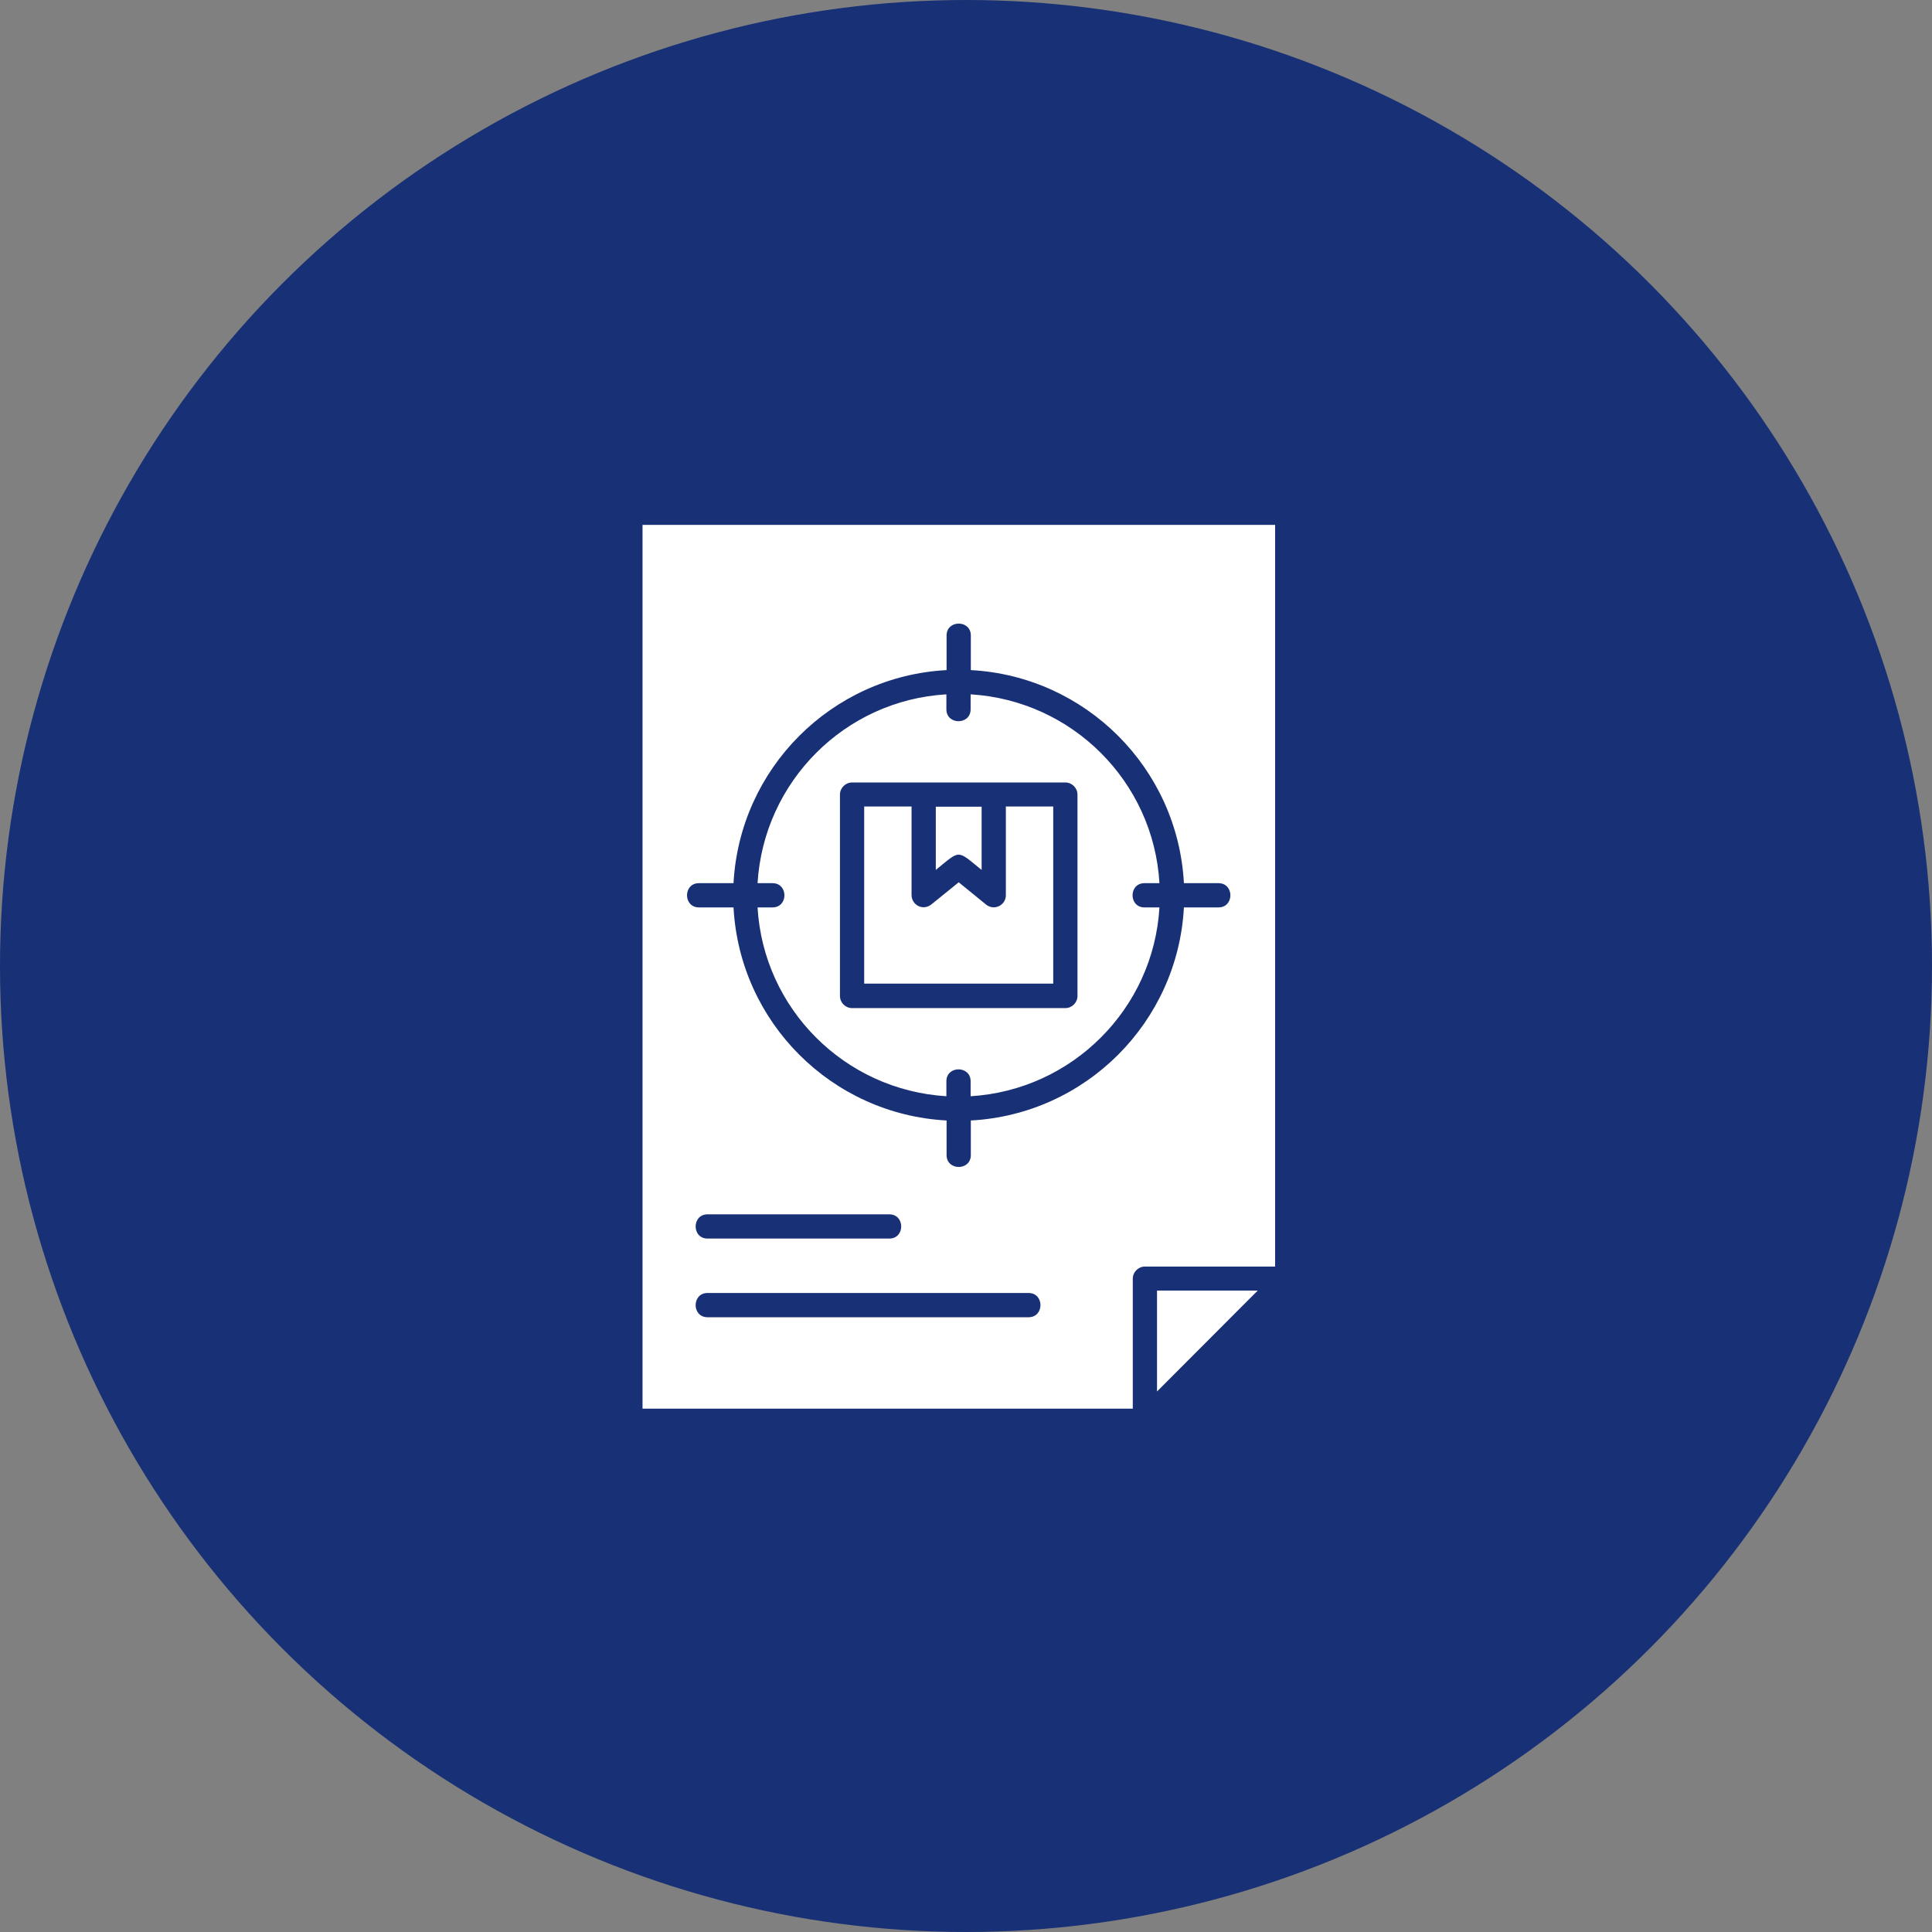 <svg width="100" height="100" viewBox="0 0 100 100" fill="none" xmlns="http://www.w3.org/2000/svg">
<rect x="0" y="0" width="100" height="100" fill="#808080" stroke="none"/>
<circle cx="50" cy="50" r="50" fill="#183075"/>
<path d="M65.099 66.8H59.887V72.023L65.099 66.8ZM44.103 40.501H55.143C55.485 40.501 55.77 40.786 55.77 41.128V51.552C55.77 51.894 55.485 52.179 55.143 52.179H44.103C43.761 52.179 43.476 51.894 43.476 51.552V41.128C43.476 40.786 43.761 40.501 44.103 40.501ZM52.063 41.755V46.34C52.063 46.853 51.459 47.161 51.037 46.819L49.623 45.667L48.243 46.785C47.787 47.184 47.182 46.842 47.182 46.328V41.744H44.73V50.913H54.515V41.744H52.063L52.063 41.755ZM48.437 41.755V45.028C49.737 43.968 49.509 43.979 50.809 45.028V41.755H48.437ZM60.013 46.967H59.237C58.416 46.967 58.416 45.713 59.237 45.713H60.013C59.705 40.455 55.497 36.258 50.239 35.939V36.714C50.239 37.535 48.985 37.535 48.985 36.714V35.939C43.727 36.247 39.53 40.455 39.211 45.713H39.986C40.807 45.713 40.807 46.967 39.986 46.967H39.211C39.519 52.225 43.727 56.422 48.985 56.741V55.965C48.985 55.144 50.239 55.144 50.239 55.965V56.741C55.497 56.422 59.705 52.213 60.013 46.967ZM63.069 45.713C63.89 45.713 63.89 46.967 63.069 46.967H61.279C60.959 52.909 56.204 57.676 50.25 57.996V59.786C50.25 60.608 48.995 60.608 48.995 59.786V57.996C43.054 57.677 38.287 52.921 37.967 46.967H36.176C35.355 46.967 35.355 45.713 36.176 45.713H37.967C38.286 39.771 43.042 35.004 48.995 34.684V32.893C48.995 32.072 50.25 32.072 50.25 32.893V34.684C56.192 35.003 60.959 39.759 61.279 45.713H63.069ZM36.622 64.108C35.801 64.108 35.801 62.854 36.622 62.854H46.031C46.852 62.854 46.852 64.108 46.031 64.108H36.622ZM36.622 68.18C35.801 68.18 35.801 66.925 36.622 66.925H53.239C54.06 66.925 54.06 68.18 53.239 68.18H36.622ZM65.989 27.169H33.257V72.913H58.633V66.184C58.633 65.842 58.918 65.557 59.26 65.557H66V27.168L65.989 27.169Z" fill="white"/>
</svg>
